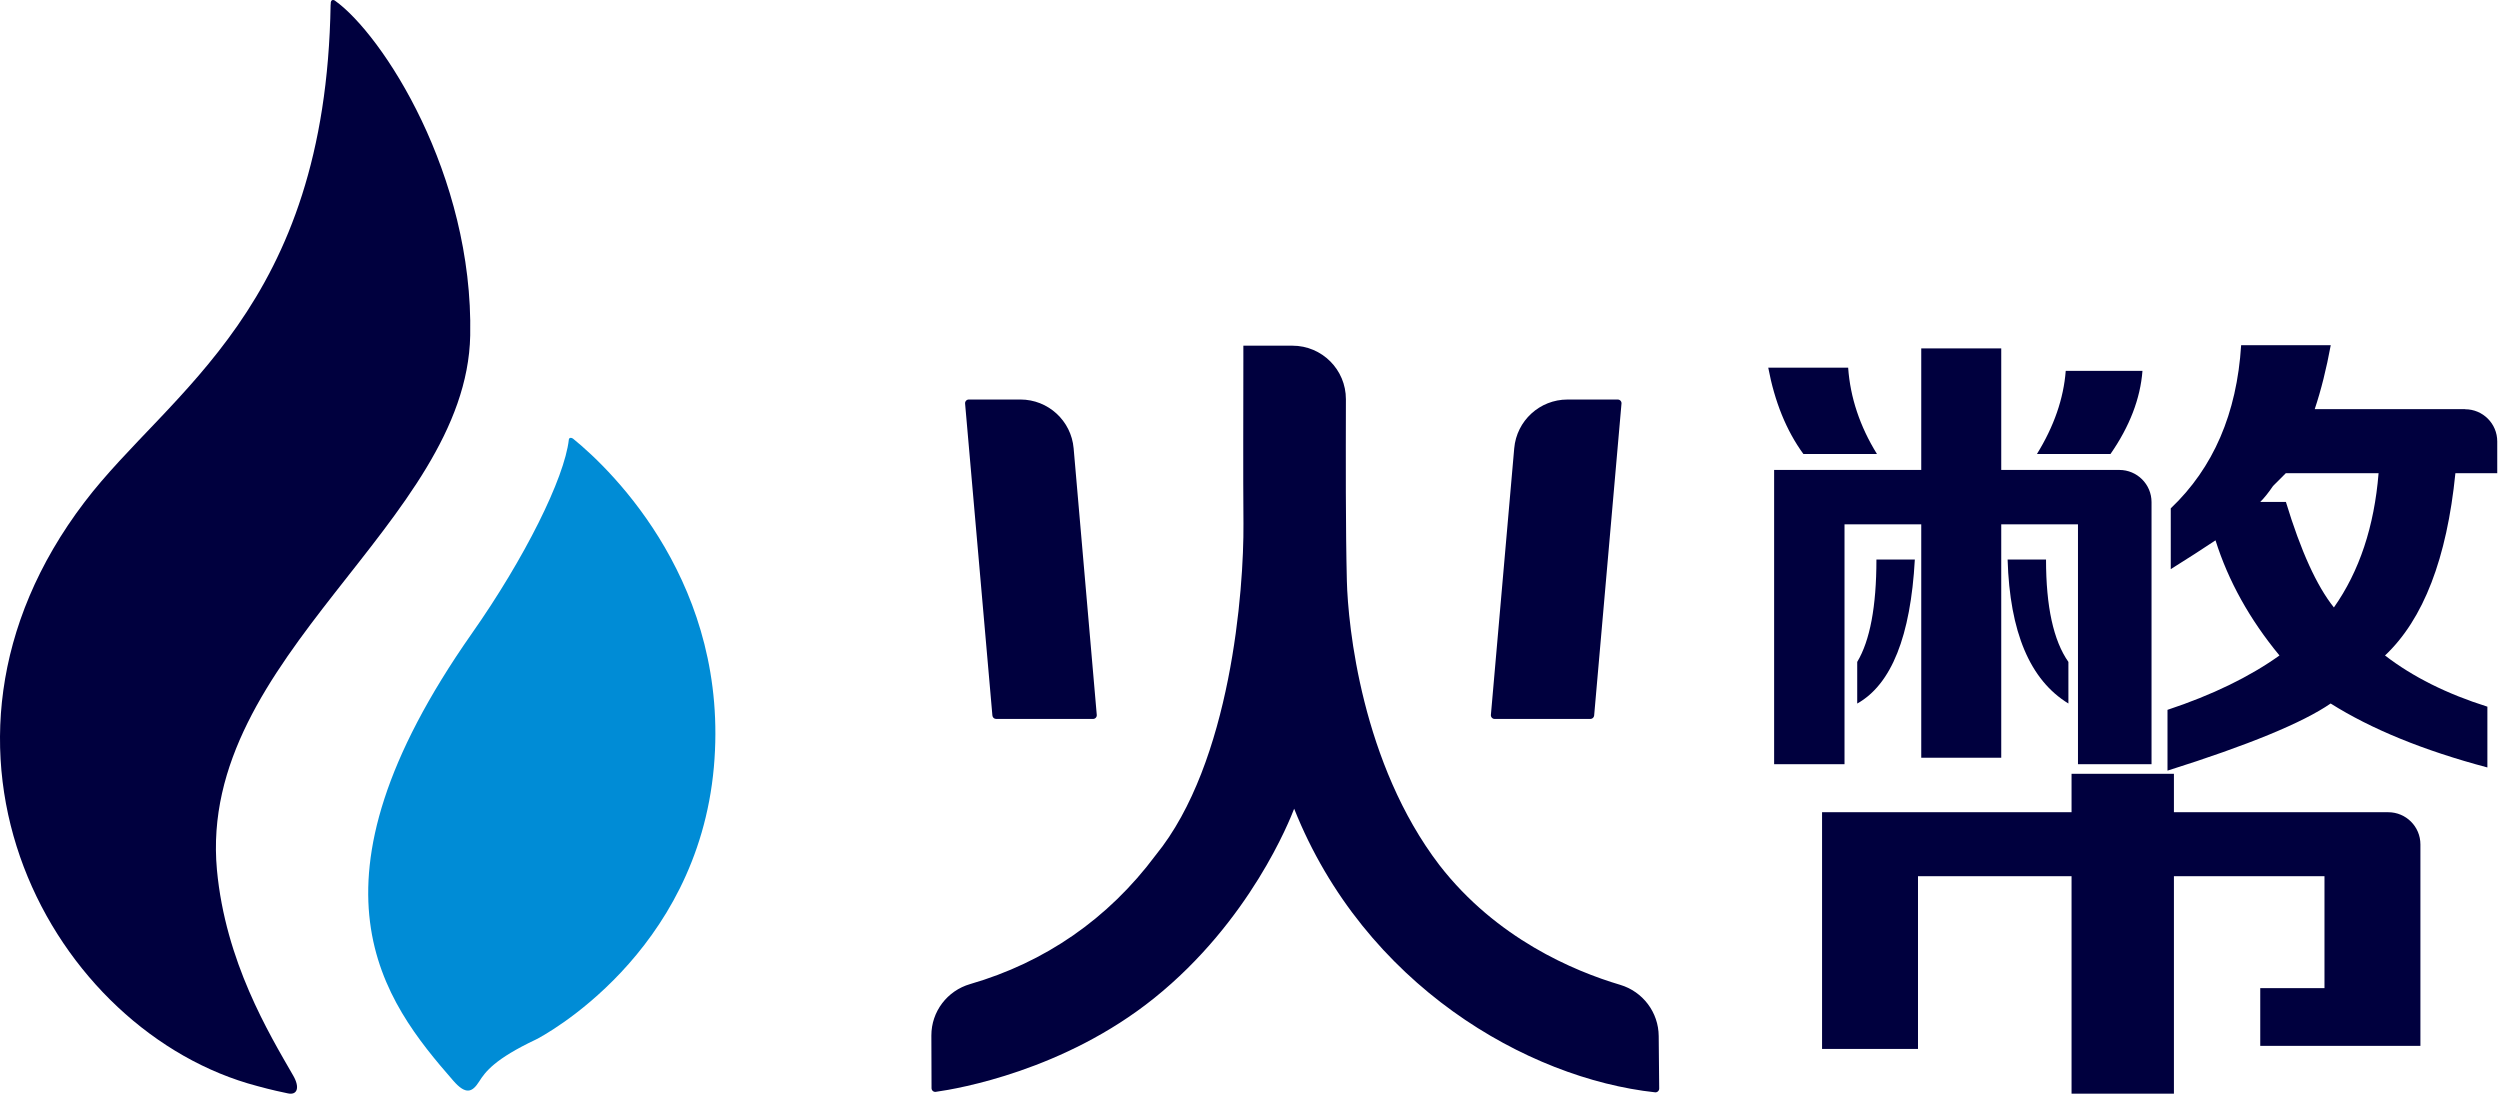 <svg width="463" height="203" viewBox="0 0 463 203" fill="none" xmlns="http://www.w3.org/2000/svg">
<path d="M87.084 62.137C87.686 32.327 70.805 6.35 62.013 0.107C61.973 0.067 61.19 -0.355 61.25 0.81C61.25 0.83 61.23 0.83 61.23 0.85C60.327 57.159 31.383 72.335 15.666 92.972C-19.26 138.862 9.885 191.216 47.641 201.133C48.284 201.294 50.03 201.816 53.342 202.498C55.068 202.86 55.57 201.394 54.305 199.206C49.789 191.357 41.76 178.108 40.175 161.084C36.561 121.558 86.381 96.826 87.084 62.137Z" fill="#00003E"/>
<path d="M106.113 81.228C105.812 81.007 105.39 81.027 105.35 81.408C104.547 88.575 97.14 103.43 87.385 117.322C54.547 164.155 71.086 185.394 83.933 200.129C86.301 202.859 87.486 202.257 88.73 200.31C89.894 198.463 91.66 196.114 99.248 192.521C100.432 191.959 129.095 176.742 132.207 142.094C135.197 108.549 113.7 87.371 106.113 81.228Z" fill="#008CD6"/>
<path d="M230.264 64.021H239.361C244.833 64.021 249.269 68.462 249.261 73.935C249.24 85.105 249.199 97.754 249.438 107.568C249.646 115.914 252.205 141.422 266.591 160.232C277.118 173.807 291.497 179.85 300.044 182.386C304.261 183.638 307.167 187.491 307.192 191.891C307.212 195.291 307.274 198.798 307.284 201.604C307.284 202.016 306.931 202.341 306.519 202.296C282.846 199.729 252.678 182.416 239.677 149.773C238.922 151.748 231.527 170.607 213.702 184.897C197.077 198.225 177.505 201.635 173.303 202.209C172.888 202.265 172.521 201.947 172.521 201.528C172.517 198.844 172.496 195.309 172.49 191.773C172.482 187.349 175.423 183.481 179.671 182.251C193.511 178.238 205.227 170.192 214.034 158.372C227.984 141.27 230.385 109.139 230.288 96.976C230.209 86.921 230.27 76.861 230.27 66.809V64.021H230.264Z" fill="#00003E"/>
<path d="M183.792 132.518C183.277 126.642 179.303 81.279 178.735 74.738C178.7 74.336 179.019 73.99 179.424 73.99H188.982C194.112 73.99 198.39 77.913 198.836 83.021C200.151 98.125 202.694 127.35 203.122 132.405C203.157 132.806 202.838 133.148 202.437 133.148H184.481C184.125 133.148 183.827 132.875 183.796 132.521L183.792 132.518Z" fill="#00003E"/>
<path d="M300.3 74.741L295.236 132.515C295.205 132.872 294.904 133.148 294.548 133.148H276.803C276.398 133.148 276.079 132.799 276.114 132.397L280.434 83.029C280.88 77.917 285.163 73.993 290.296 73.993H299.615C300.02 73.993 300.338 74.344 300.303 74.744L300.3 74.741Z" fill="#00003E"/>
<path d="M396.785 68.68H382.574C382.181 73.82 380.403 78.959 377.239 84.083H390.862C394.418 78.959 396.392 73.82 396.785 68.68Z" fill="#00003E"/>
<path d="M347.613 84.081C344.447 78.957 342.669 73.622 342.278 68.091H327.479C328.67 74.405 330.824 79.741 333.989 84.081H347.613Z" fill="#00003E"/>
<path d="M343.973 130.289C350.287 126.733 353.843 117.84 354.627 103.629H347.513C347.513 112.325 346.322 118.639 343.956 122.588V130.289H343.973Z" fill="#00003E"/>
<path d="M456.535 75.777H428.685C429.875 72.219 430.854 68.271 431.654 63.931H415.06C414.261 76.576 409.921 86.643 402.024 94.149V105.406C405.173 103.432 407.947 101.653 410.313 100.071C412.678 107.576 416.627 114.69 422.158 121.396C416.627 125.344 409.725 128.705 401.42 131.463V142.721C416.431 137.989 426.498 133.829 431.637 130.288C439.143 135.019 448.818 138.985 460.663 142.133V130.875C453.157 128.51 446.827 125.344 441.704 121.396C448.818 114.69 453.157 103.432 454.74 87.638H462.49V81.749C462.49 78.452 459.815 75.793 456.535 75.793V75.777ZM432.241 112.503C429.076 108.555 426.107 102.046 423.349 92.957H418.601C419.384 92.174 420.168 91.179 420.967 90.004C422.158 88.812 422.941 88.03 423.332 87.638H440.513C439.714 97.509 436.956 105.814 432.225 112.519L432.241 112.503Z" fill="#00003E"/>
<path d="M442.306 150.424H402.61V143.311H383.651V150.424H337.445V194.265H355.213V162.269H383.651V202.553H402.61V162.269H430.494V183.007H418.599V193.693H448.261V156.38C448.261 153.083 445.586 150.424 442.306 150.424Z" fill="#00003E"/>
<path d="M383.068 130.289V122.588C380.295 118.639 378.924 112.325 378.924 103.629H371.81C372.202 117.057 375.955 125.949 383.068 130.289Z" fill="#00003E"/>
<path d="M341.604 97.101H355.815V140.338H370.63V97.101H384.841V141.529H398.464V92.989C398.464 89.694 395.789 87.034 392.509 87.034H370.63V64.518H355.815V87.034H328.568V141.529H341.604V97.101Z" fill="#00003E"/>
</svg>
